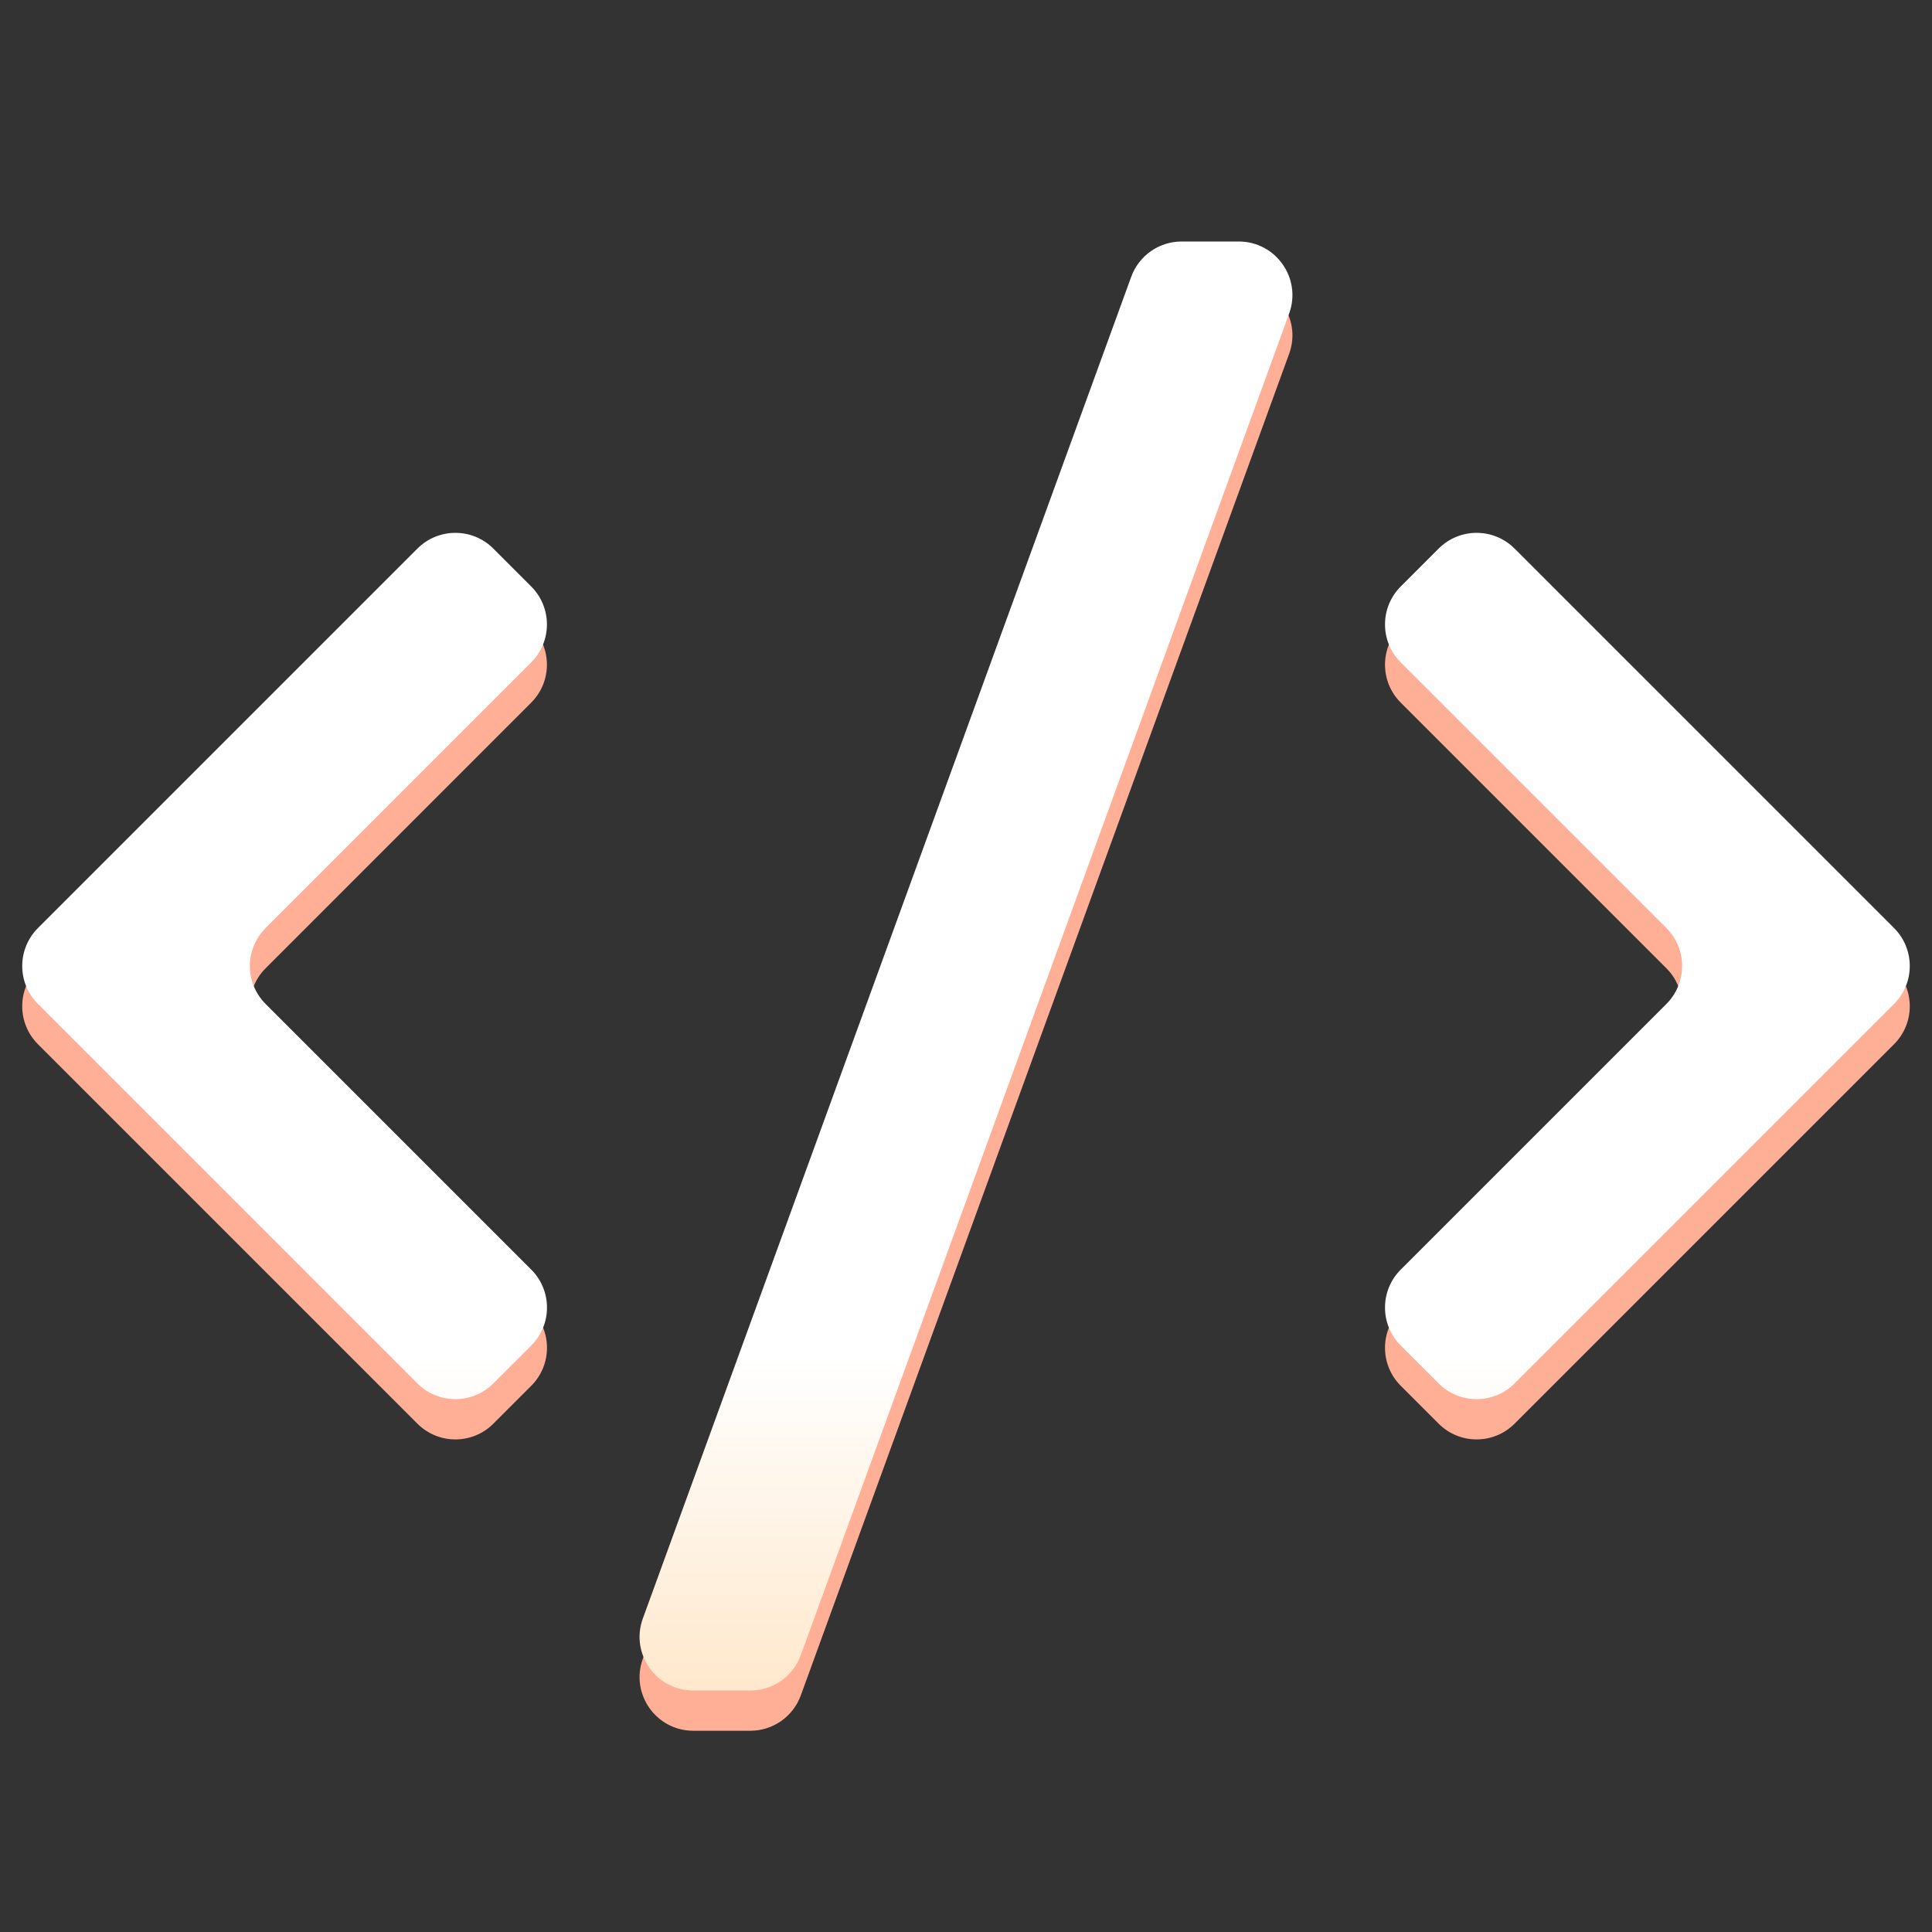 <svg width="144" height="144" viewBox="0 0 144 144" fill="none" xmlns="http://www.w3.org/2000/svg">
<rect x="0" y="0" width="144" height="144" fill="#333333" stroke="none"/>
<path d="M141.172 72.172C142.734 73.734 142.734 76.266 141.172 77.828L112.886 106.114C111.324 107.676 108.792 107.676 107.23 106.114L104.402 103.286C102.84 101.724 102.84 99.192 104.402 97.63L124.204 77.828C125.766 76.266 125.766 73.734 124.204 72.172L104.402 52.37C102.84 50.808 102.84 48.276 104.402 46.714L107.23 43.886C108.792 42.324 111.324 42.324 112.886 43.886L141.172 72.172ZM19.796 72.172C18.234 73.734 18.234 76.266 19.796 77.828L39.598 97.63C41.16 99.192 41.16 101.724 39.598 103.286L36.77 106.114C35.208 107.676 32.676 107.676 31.114 106.114L2.828 77.828C1.266 76.266 1.266 73.734 2.828 72.172L31.113 43.887C32.675 42.325 35.209 42.325 36.77 43.888L39.594 46.714C41.155 48.276 41.155 50.808 39.593 52.369L19.796 72.172ZM59.686 126.368C59.111 127.948 57.609 129 55.927 129H51.673C48.896 129 46.964 126.241 47.914 123.632L84.314 23.632C84.889 22.052 86.391 21 88.073 21H92.327C95.104 21 97.036 23.759 96.086 26.368L59.686 126.368Z" fill="#FFAF96"/>
<path d="M141.172 69.172C142.734 70.734 142.734 73.266 141.172 74.828L112.886 103.114C111.324 104.676 108.792 104.676 107.23 103.114L104.402 100.286C102.84 98.724 102.84 96.192 104.402 94.63L124.204 74.828C125.766 73.266 125.766 70.734 124.204 69.172L104.402 49.37C102.84 47.808 102.84 45.276 104.402 43.714L107.23 40.886C108.792 39.324 111.324 39.324 112.886 40.886L141.172 69.172ZM19.796 69.172C18.234 70.734 18.234 73.266 19.796 74.828L39.598 94.63C41.16 96.192 41.16 98.724 39.598 100.286L36.77 103.114C35.208 104.676 32.676 104.676 31.114 103.114L2.828 74.828C1.266 73.266 1.266 70.734 2.828 69.172L31.113 40.887C32.675 39.325 35.209 39.325 36.77 40.888L39.594 43.714C41.155 45.276 41.155 47.808 39.593 49.369L19.796 69.172ZM59.686 123.368C59.111 124.948 57.609 126 55.927 126H51.673C48.896 126 46.964 123.241 47.914 120.632L84.314 20.632C84.889 19.052 86.391 18 88.073 18H92.327C95.104 18 97.036 20.759 96.086 23.368L59.686 123.368Z" fill="url(#paint0_linear_13964_29563)"/>
<defs>
<linearGradient id="paint0_linear_13964_29563" x1="72" y1="101.16" x2="72" y2="197.612" gradientUnits="userSpaceOnUse">
<stop stop-color="white"/>
<stop offset="1" stop-color="#FFA53B"/>
</linearGradient>
</defs>
</svg>
